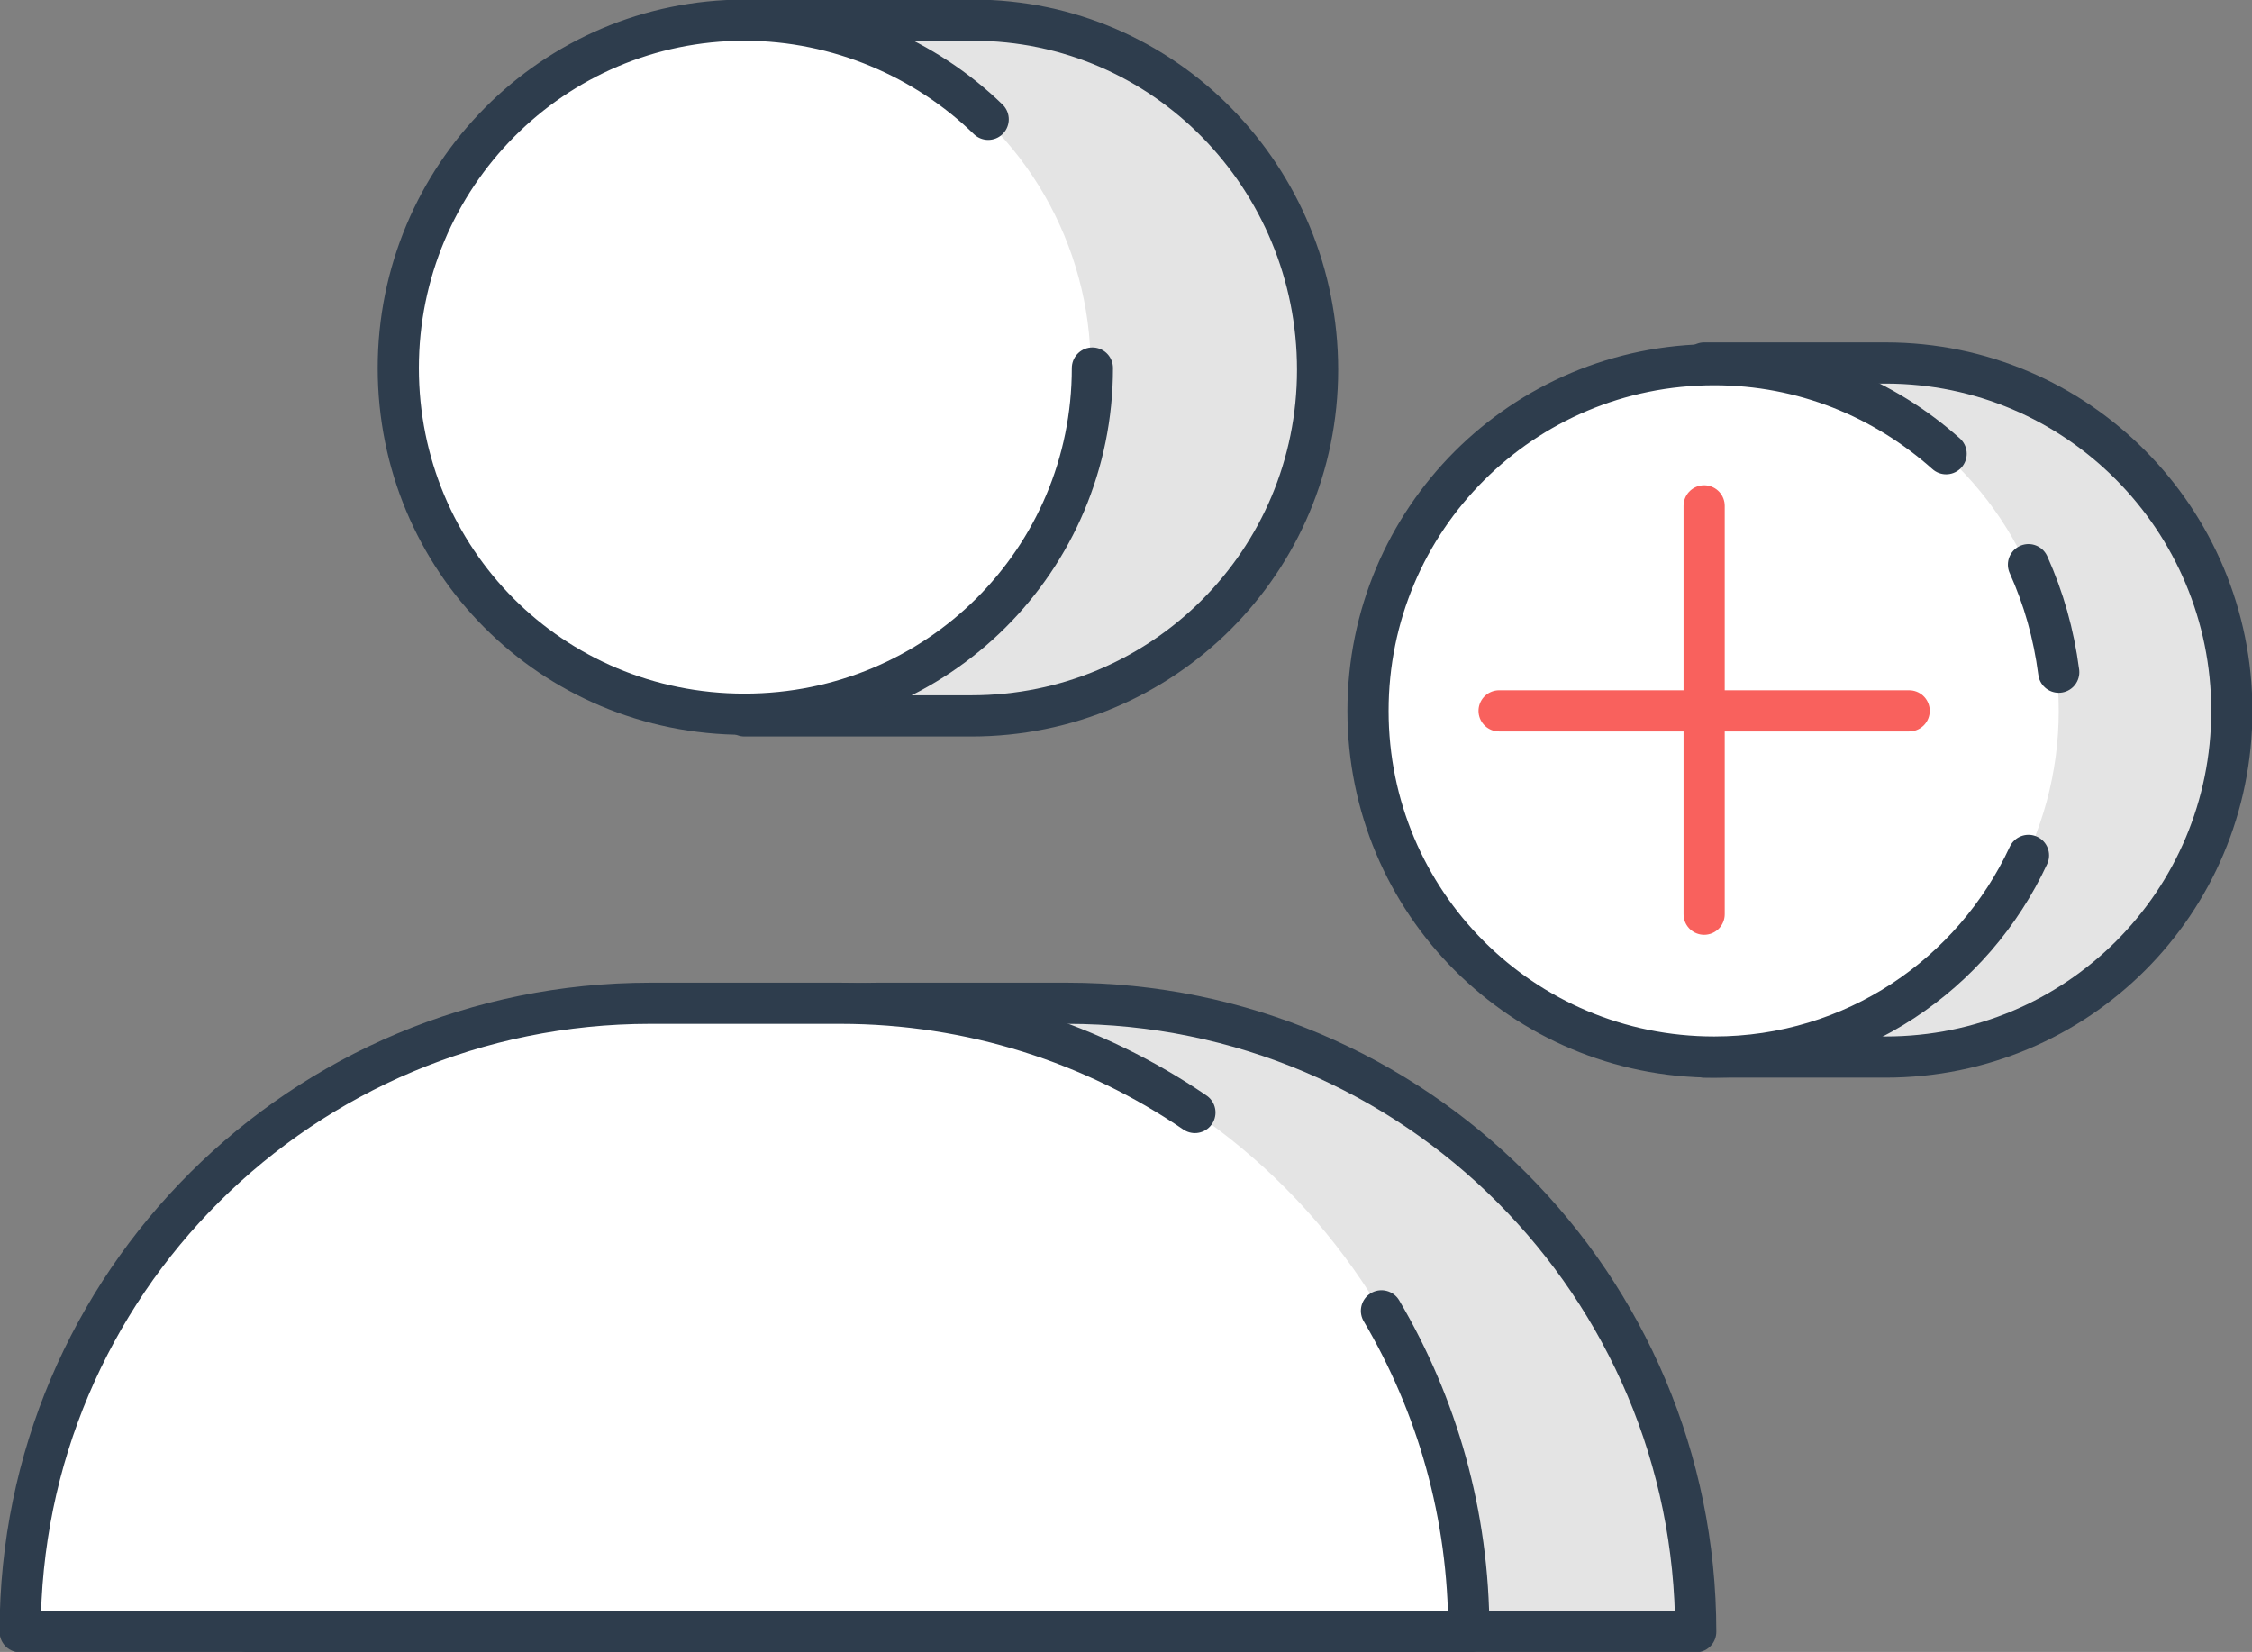<?xml version="1.0" encoding="utf-8"?>
<!-- Generator: Adobe Illustrator 24.2.3, SVG Export Plug-In . SVG Version: 6.00 Build 0)  -->
<svg version="1.1" id="Layer_2_1_" xmlns="http://www.w3.org/2000/svg" xmlns:xlink="http://www.w3.org/1999/xlink" x="0px" y="0px"
	 viewBox="0 0 134 98.3" style="enable-background:new 0 0 134 98.3;" xml:space="preserve">
<rect x="0" y="0" width="134" height="98.3" fill="#808080" stroke="none"/>
<style type="text/css">
	.st0{fill:#E4E4E4;stroke:#2E3D4D;stroke-width:2.45;stroke-linecap:round;stroke-linejoin:round;}
	.st1{fill:#FFFFFF;}
	.st2{fill:none;stroke:#2E3D4D;stroke-width:2.45;stroke-linecap:round;stroke-linejoin:round;}
	.st3{fill:none;stroke:#F9615D;stroke-width:2.45;stroke-linecap:round;stroke-linejoin:round;}
</style>
<path class="st0" d="M52.2,59.7h11.3c20.7,0,37.4,16.8,37.4,37.4H14.8C14.8,76.4,31.5,59.7,52.2,59.7z"/>
<path class="st0" d="M57.9,1.2H44.3v5.1c-4.3,3.8-7.1,9.3-7.1,15.6c0,6.2,2.8,11.8,7.1,15.6v5.1h13.5c11.4,0,20.6-9.2,20.6-20.6
	S69.3,1.2,57.9,1.2z"/>
<path class="st1" d="M38.7,59.7H50c20.7,0,37.4,16.8,37.4,37.4H1.2C1.2,76.4,18,59.7,38.7,59.7z"/>
<circle class="st1" cx="44.3" cy="21.9" r="20.6"/>
<path class="st2" d="M71.1,66.2c-6-4.1-13.3-6.5-21.1-6.5H38.7C18,59.7,1.2,76.4,1.2,97.1l0,0h86.2l0,0c0-7-1.9-13.5-5.2-19.1"/>
<path class="st2" d="M65,21.9c0,11.4-9.2,20.6-20.7,20.6s-20.6-9.2-20.6-20.6S32.9,1.2,44.3,1.2c5.6,0,10.8,2.3,14.5,5.9"/>
<g>
	<path class="st0" d="M112.2,21.6h-10.8v41.3h10.8c11.4,0,20.6-9.2,20.6-20.6S123.6,21.6,112.2,21.6z"/>
	<circle class="st1" cx="101.9" cy="42.3" r="20.6"/>
	<path class="st2" d="M120.7,50.9c-3.3,7.1-10.4,12-18.7,12c-11.4,0-20.6-9.2-20.6-20.6s9.2-20.6,20.6-20.6c5.3,0,10.1,2,13.8,5.3"
		/>
	<path class="st2" d="M120.7,33.6c0.9,2,1.5,4.1,1.8,6.4"/>
</g>
<g>
	<line class="st3" x1="101.4" y1="30.1" x2="101.4" y2="54.4"/>
	<line class="st3" x1="113.6" y1="42.3" x2="89.2" y2="42.3"/>
</g>
</svg>
